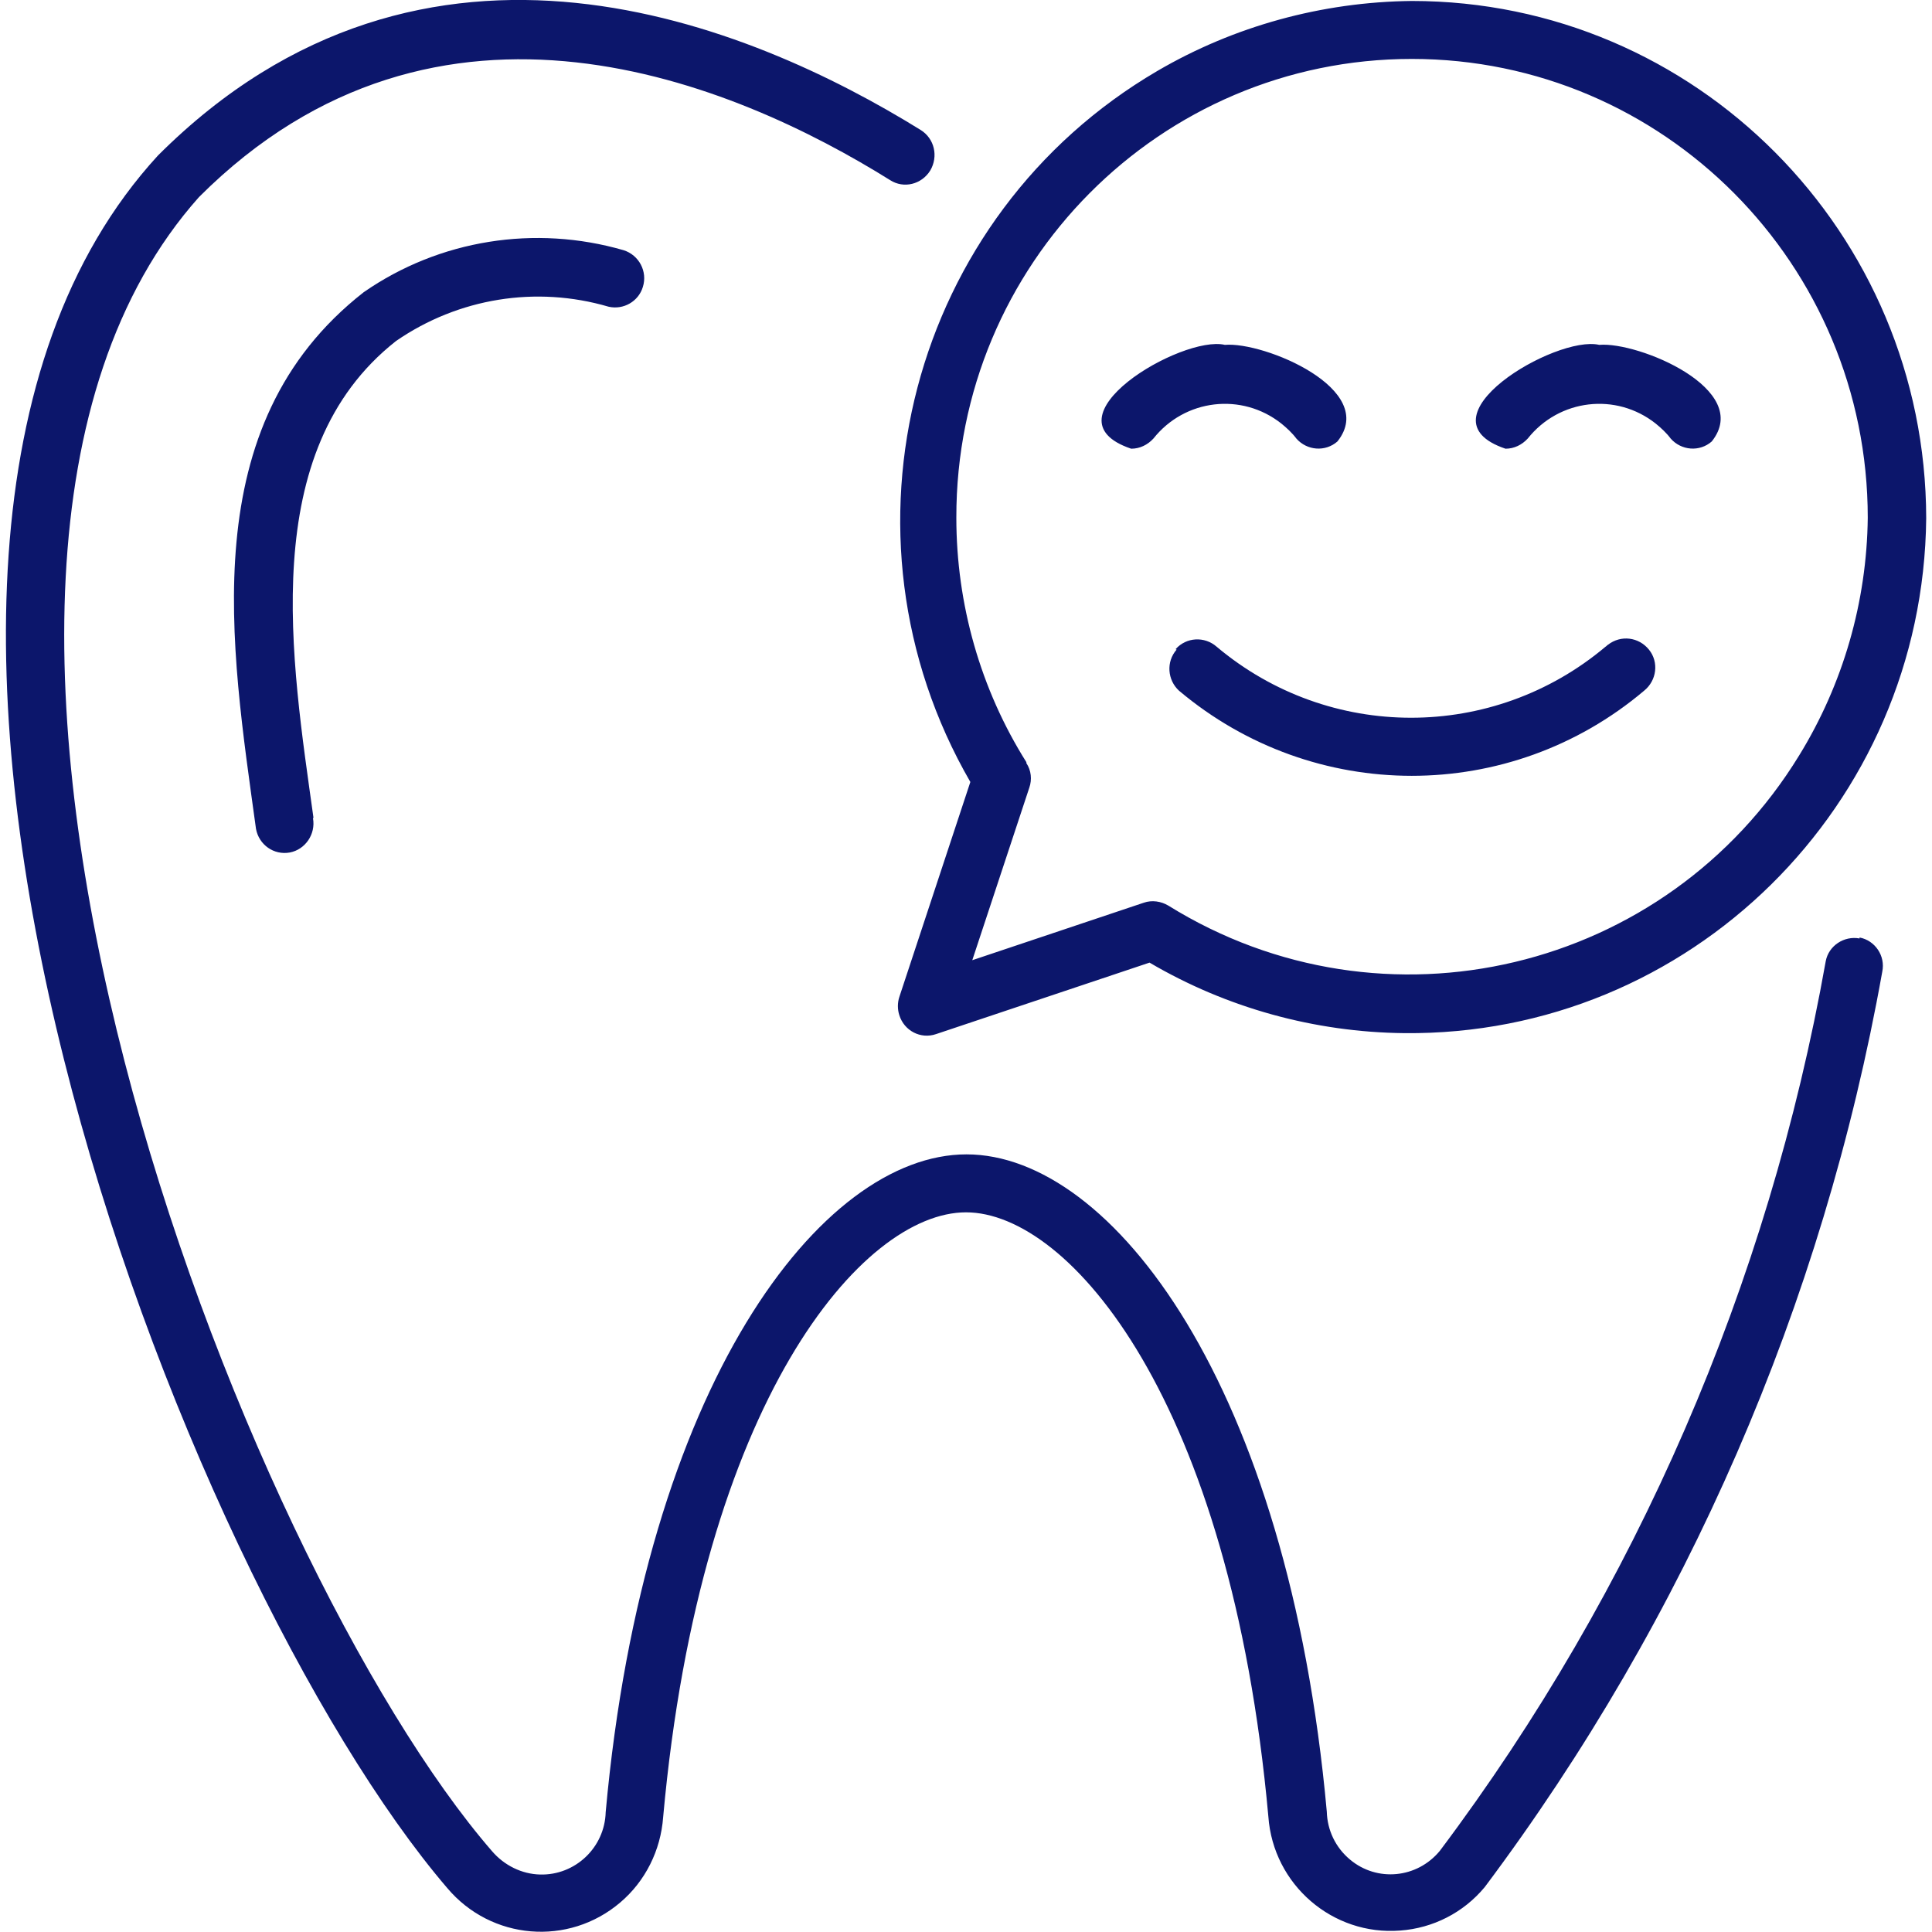 <?xml version="1.0" encoding="UTF-8"?>
<svg xmlns="http://www.w3.org/2000/svg" id="Layer_1" width="40" height="40" viewBox="0 0 40 40">
  <defs>
    <style>.cls-1{fill:#0c166b;}</style>
  </defs>
  <path class="cls-1" d="M6.48,16.94c.06.33-.16.65-.48.71-.33.06-.64-.16-.7-.49-.52-3.79-1.3-8.35,2.23-11.11,1.57-1.09,3.55-1.4,5.38-.87.32.1.5.44.4.76-.09.3-.4.48-.71.41-1.5-.44-3.11-.18-4.4.71-2.9,2.28-2.16,6.63-1.71,9.87ZM38.5,19.43c-.32-.06-.64.15-.7.47-1.19,6.69-3.92,13-7.99,18.42-.47.57-1.3.65-1.86.18-.3-.25-.47-.61-.48-.99-.8-8.84-4.45-13.61-7.46-13.61s-6.67,4.77-7.47,13.62c-.02.73-.63,1.31-1.36,1.29-.38-.01-.74-.19-.99-.48C5.06,32.42-2.96,12.02,4.12,4.08c4.96-4.96,11.09-2.36,14.31-.35.28.18.65.09.83-.2.17-.29.09-.66-.2-.84C15.54.51,8.81-2.32,3.27,3.22c-7.73,8.42.54,29.51,5.99,35.87.91,1.08,2.51,1.21,3.58.3.52-.44.84-1.08.89-1.77.78-8.63,4.13-12.52,6.27-12.52s5.48,3.88,6.26,12.51c.1,1.41,1.33,2.47,2.73,2.36.68-.05,1.31-.37,1.75-.9,4.18-5.58,7-12.07,8.23-18.95.07-.33-.15-.65-.47-.71,0,0,0,0,0,0ZM29.23.02c5.88,0,10.64,4.8,10.65,10.71-.06,5.95-4.9,10.72-10.81,10.66-1.85-.02-3.67-.52-5.27-1.46l-4.42,1.48c-.32.11-.66-.07-.76-.39-.04-.12-.04-.26,0-.38l1.47-4.45c-2.97-5.14-1.24-11.73,3.87-14.72C25.55.54,27.37.04,29.23.02ZM21.25,15.8c.1.15.12.34.06.51l-1.18,3.57,3.55-1.19c.17-.06.36-.03.51.06,4.46,2.77,10.31,1.38,13.06-3.11.91-1.48,1.4-3.18,1.42-4.92,0-5.25-4.23-9.5-9.44-9.5-5.21,0-9.44,4.25-9.43,9.5,0,1.79.5,3.55,1.45,5.06ZM24.36,13.45c-.22.25-.19.63.05.85,0,0,0,0,0,0,2.79,2.35,6.85,2.35,9.63,0,.26-.21.31-.59.1-.85-.21-.26-.58-.31-.85-.1-.02.01-.03.03-.05.04-2.33,1.96-5.72,1.96-8.05,0-.25-.22-.63-.2-.85.05,0,0,0,0,0,0ZM23.42,9.29c.18,0,.34-.08.46-.21.65-.82,1.83-.96,2.65-.31.11.09.22.19.31.31.22.25.6.28.85.06,0,0,0,0,0,0,.86-1.08-1.52-2.07-2.33-2-.89-.21-3.81,1.52-1.94,2.15ZM31.17,9.29c.18,0,.34-.08.46-.21.65-.82,1.83-.96,2.65-.31.11.09.22.19.31.31.22.25.6.28.85.06,0,0,0,0,0,0,.86-1.08-1.52-2.07-2.33-2-.9-.21-3.81,1.52-1.94,2.15h0Z"></path>
</svg>
